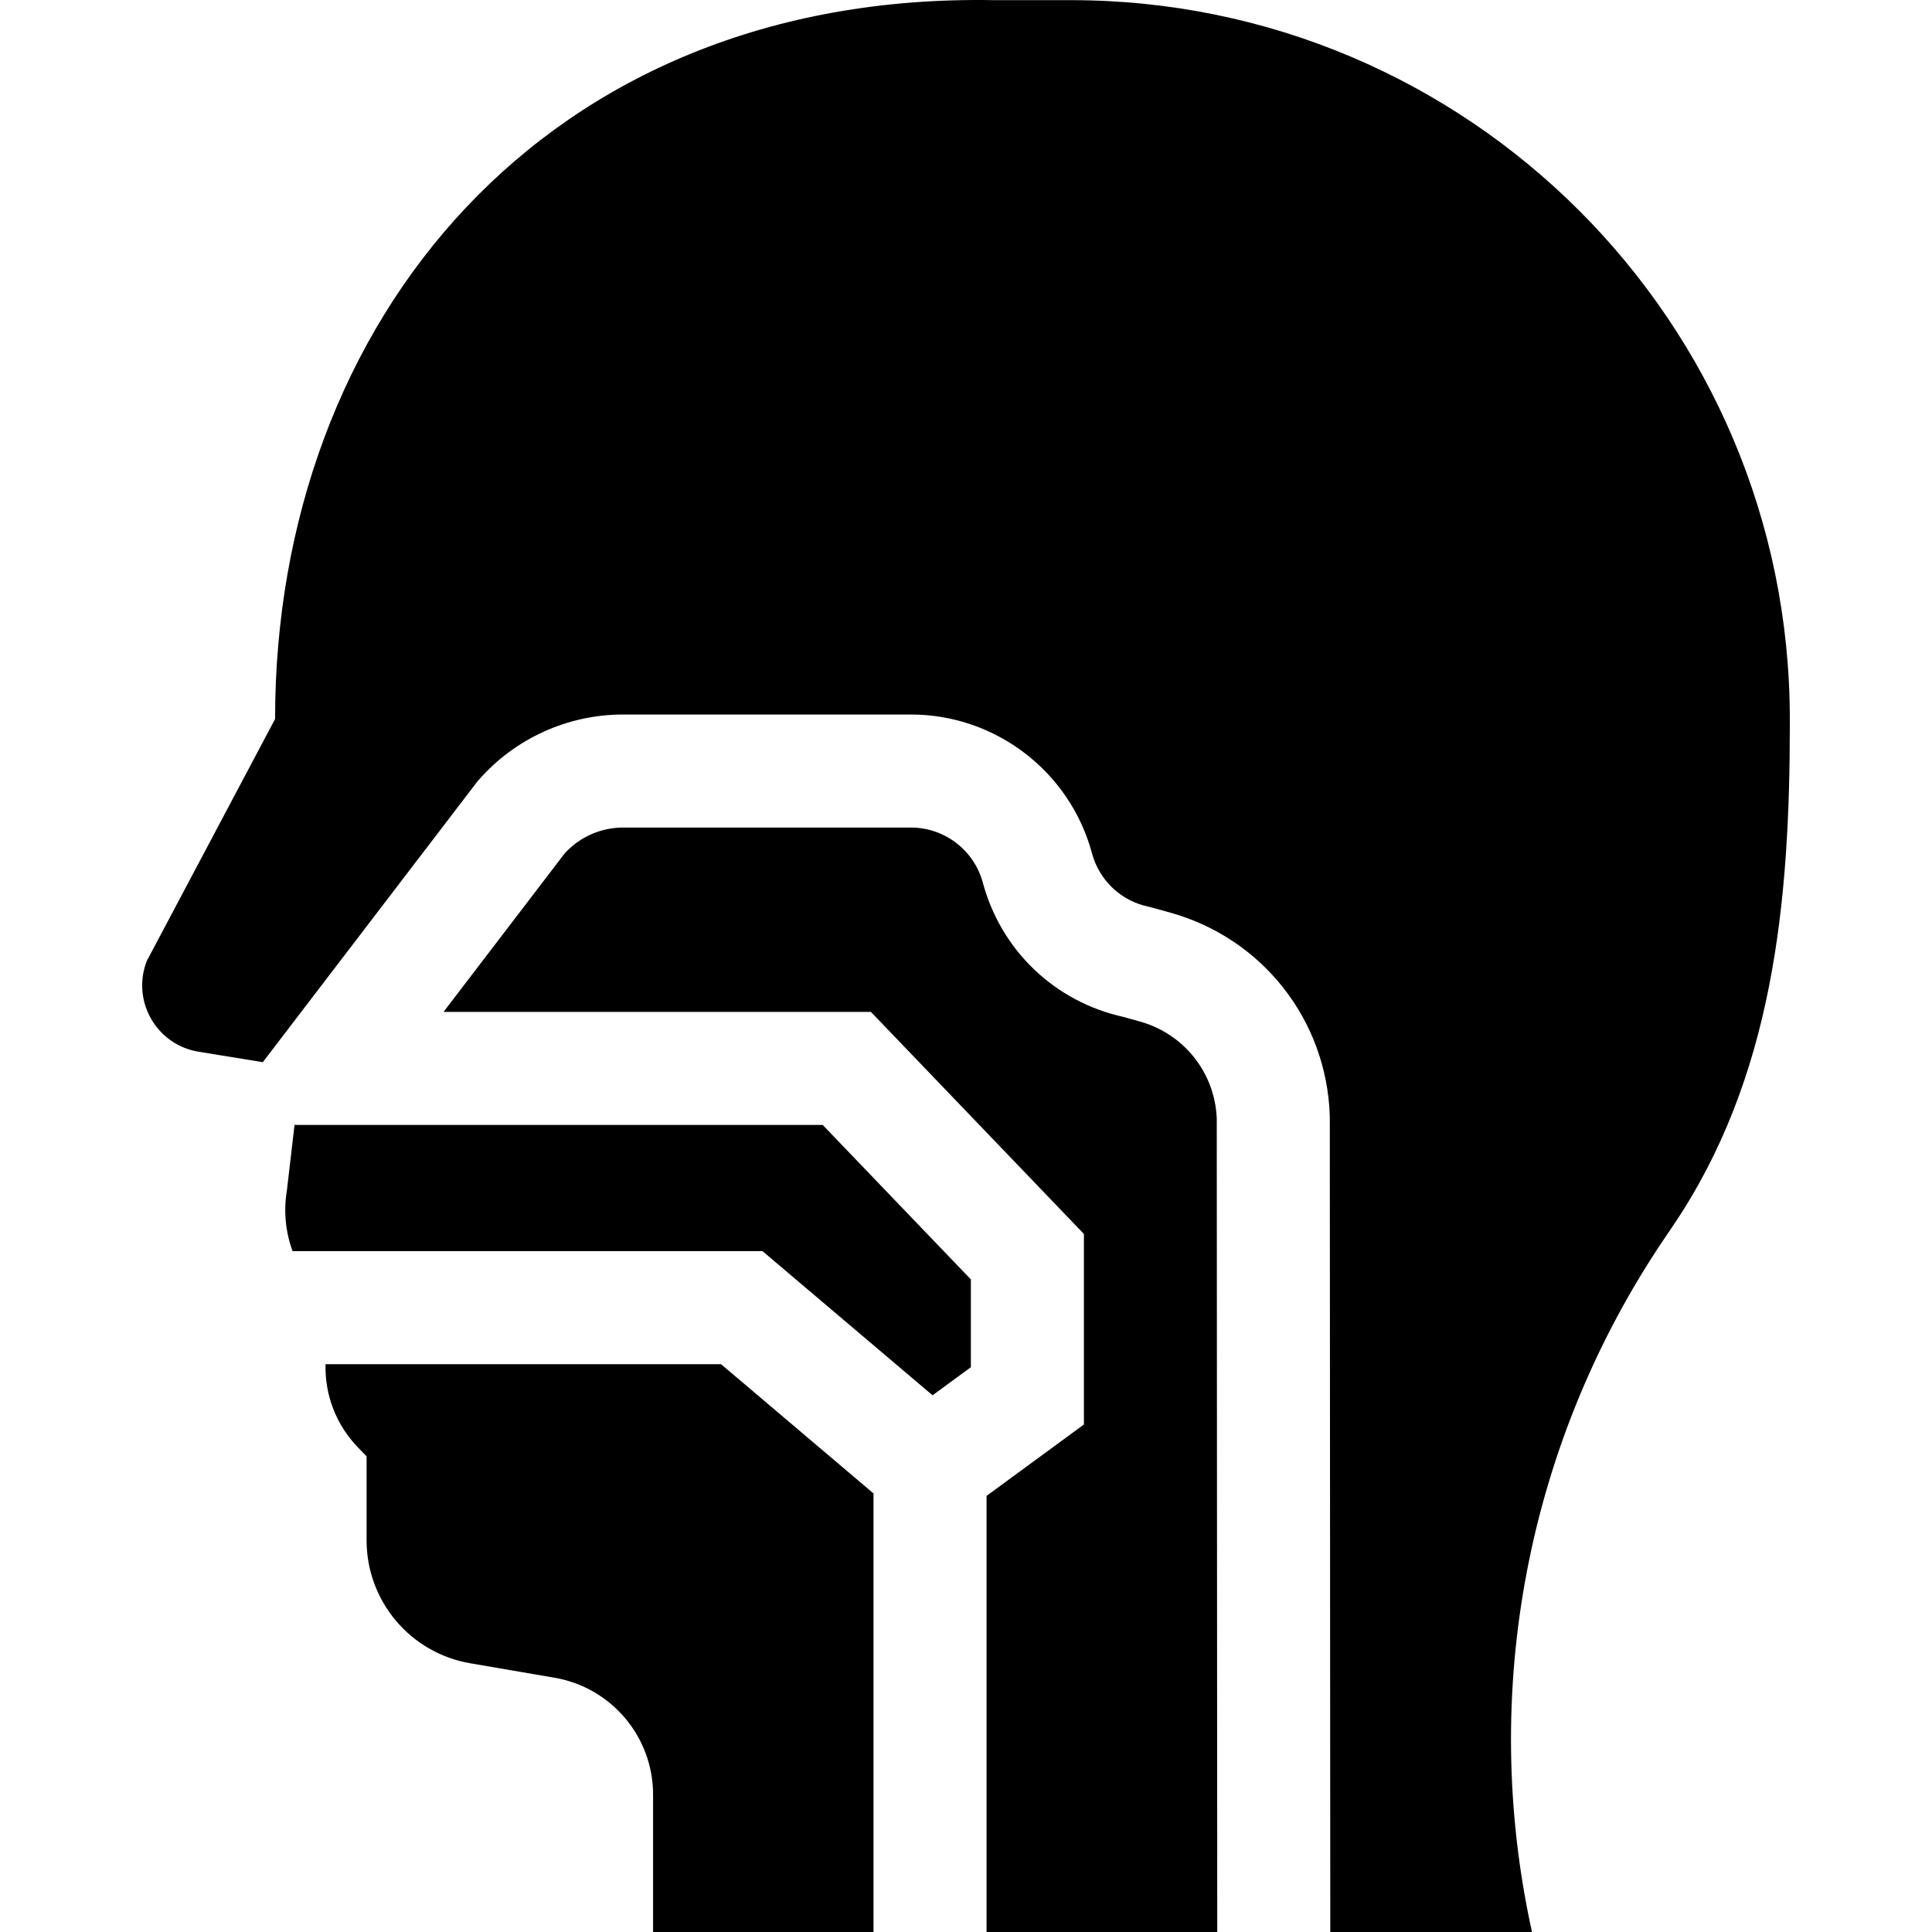 <svg id="Capa_1" enable-background="new 0 0 512 512" height="512" viewBox="0 0 512 512" width="512" xmlns="http://www.w3.org/2000/svg"><g id="XMLID_401_"><path id="XMLID_536_" d="m283.818.039h-20.411c-119.152-2.15-190.506 85.293-190.506 190.506l-33.986 64.091c-4.107 10.472 2.401 22.081 13.477 24.042l17.251 2.812 56.882-74.409.33-.376c9.663-11.029 23.614-17.354 38.277-17.354h76.277c22.415 0 42.142 15.116 47.973 36.761 1.945 7.221 7.702 12.655 15.024 14.18l.977.238 4.777 1.335c24.379 6.81 41.356 28.383 42.243 53.682l.009.516.129 215.937h53.456c-14.021-63.554-1.289-130.077 35.209-183.963l2.106-3.109c26.571-39.231 31.012-85.525 31.012-132.907v-1.475c0-105.214-85.292-190.507-190.506-190.507z"/><path id="XMLID_537_" d="m302.099 270.717-4.338-1.212c-18.186-3.993-32.454-17.589-37.306-35.602-2.315-8.593-10.147-14.595-19.047-14.595h-76.277c-5.886 0-11.494 2.478-15.455 6.815l-32.139 42.043h113.263l56.448 58.848v50.49l-25.802 18.923v115.573h61.137l-.13-215.635c-.522-12.096-8.676-22.386-20.354-25.648z"/><path id="XMLID_573_" d="m191.08 361.521h-104.808c-.224 8.112 2.794 16.049 8.509 21.973l2.37 2.456v22.269c0 16.094 11.596 29.846 27.458 32.565l22.331 3.828c15.098 2.588 26.135 15.678 26.135 30.996v36.392h58.415v-116.224z"/><path id="XMLID_574_" d="m247.14 369.769 10.152-7.445v-23.265l-39.266-40.935h-139.974l-2.028 17.415c-.911 5.463-.343 10.973 1.505 16.024h124.54z"/></g></svg>